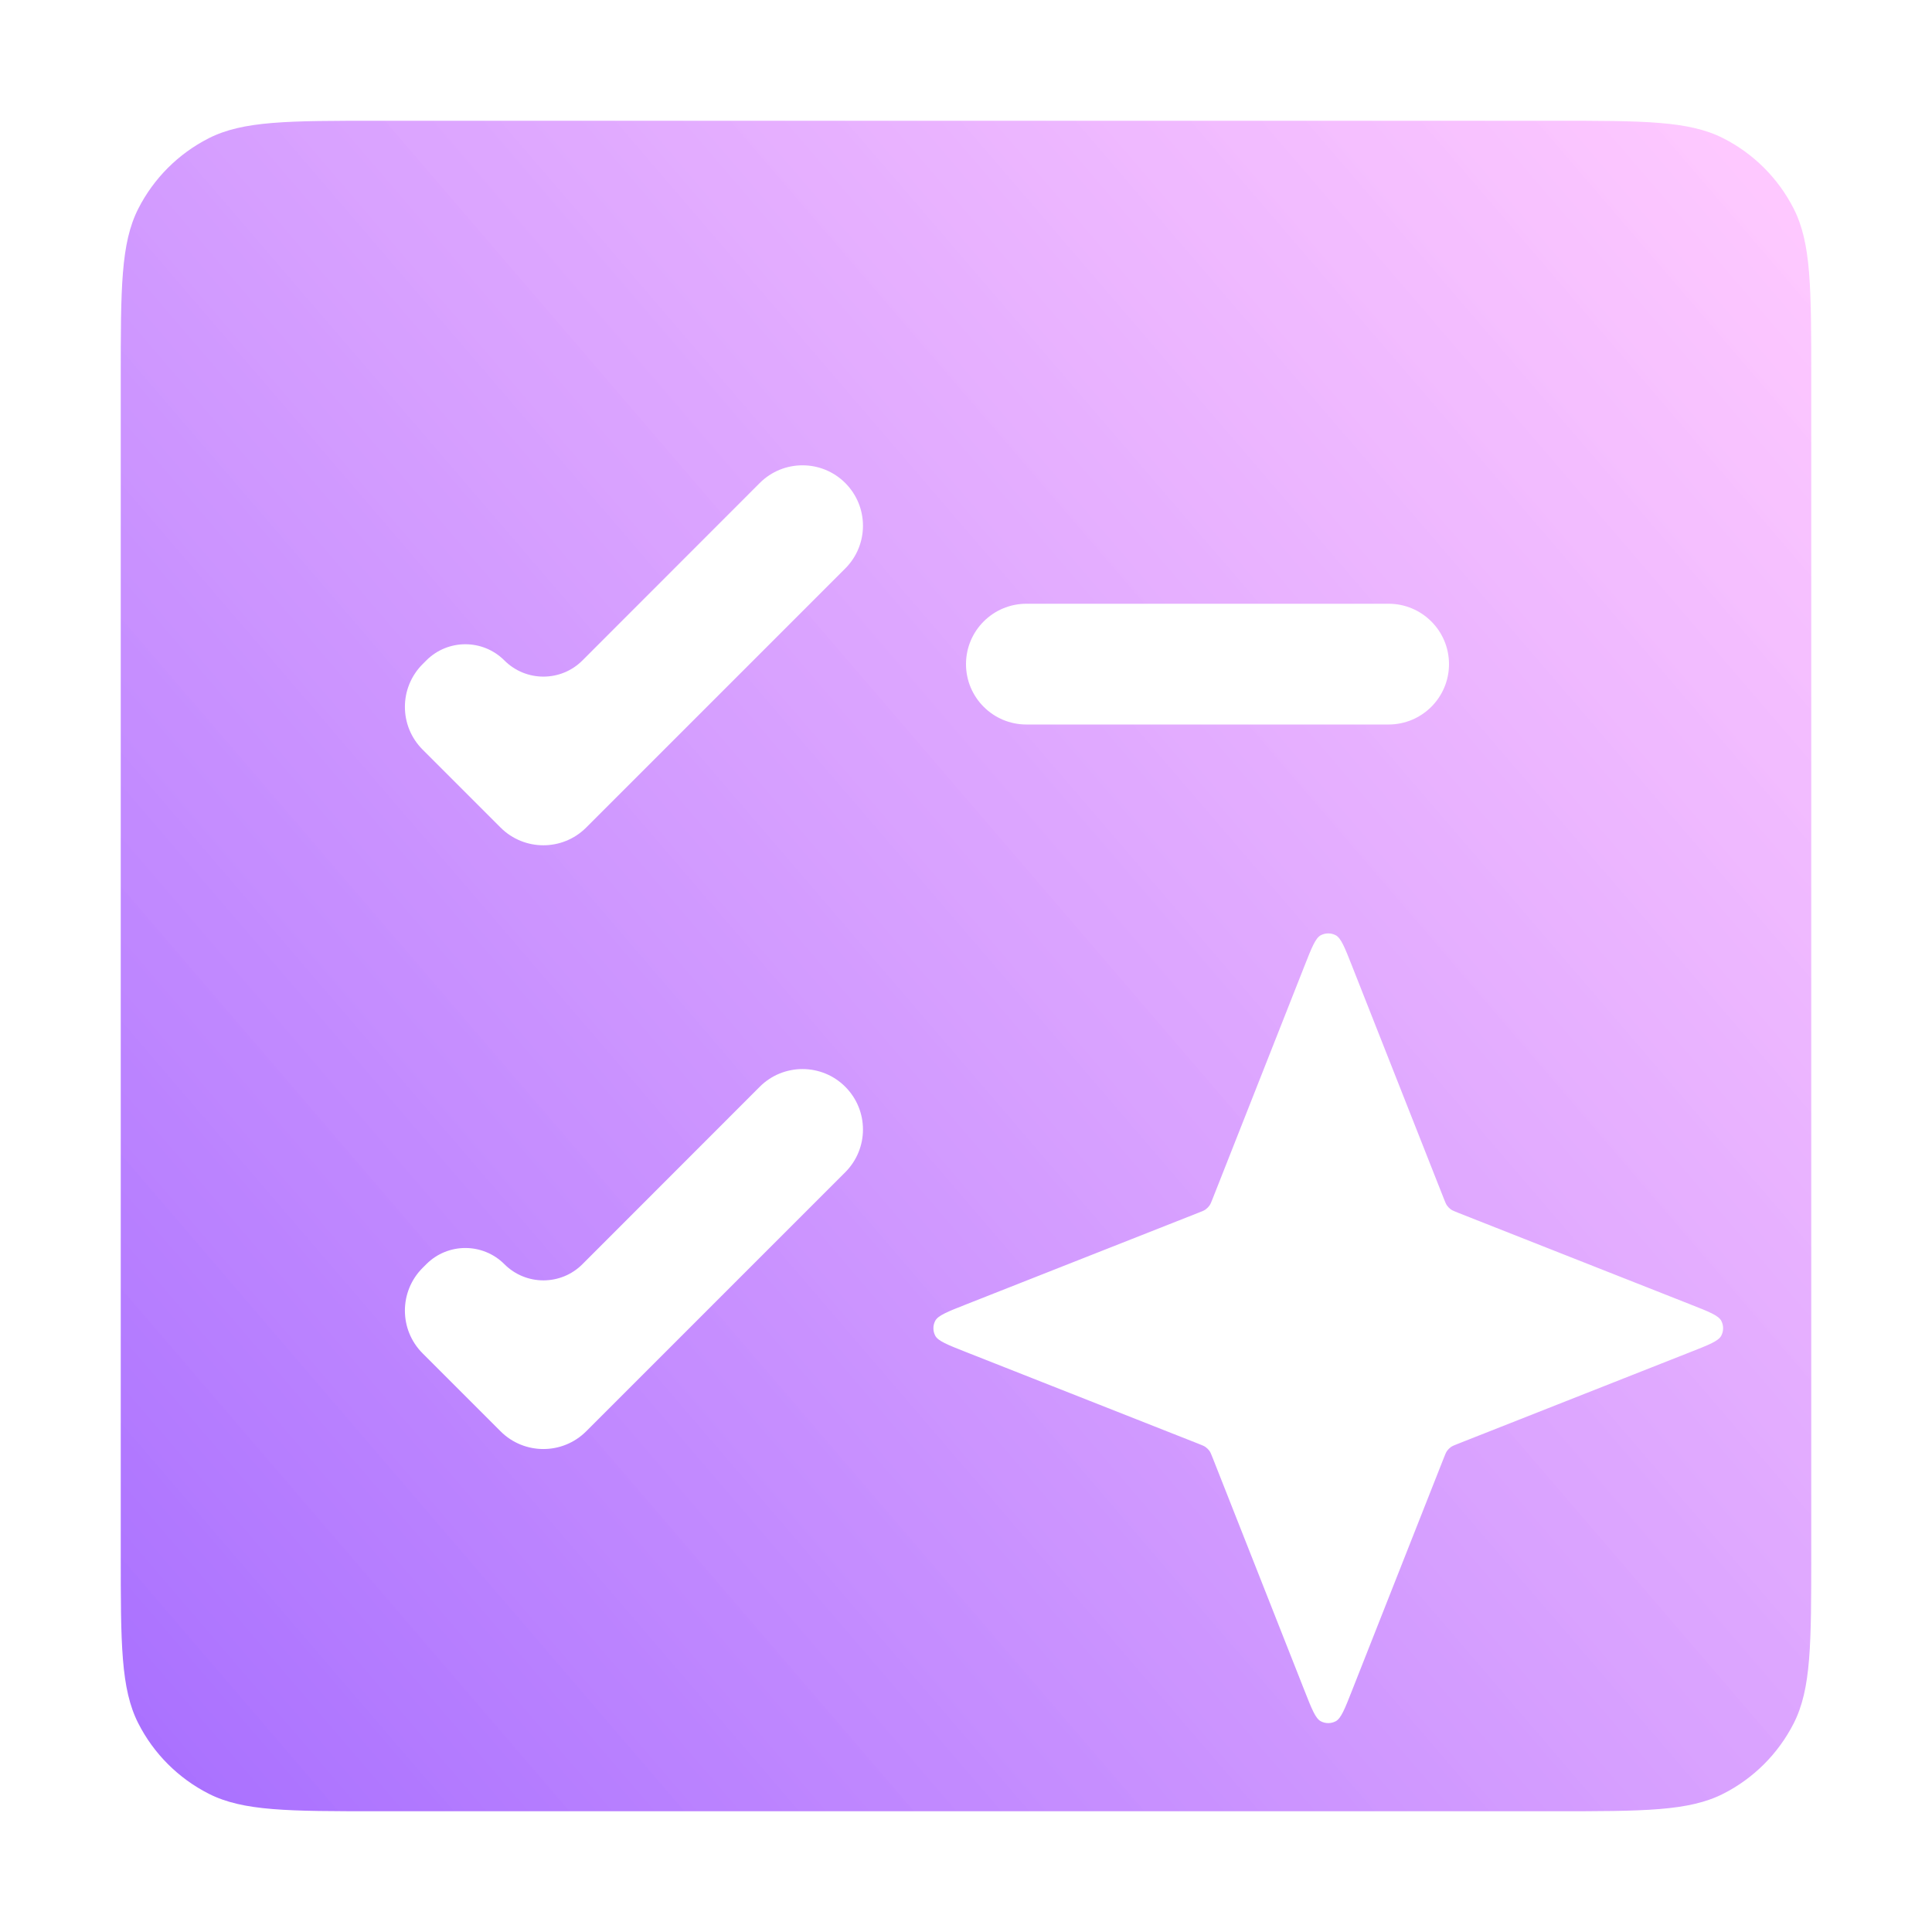 <svg width="48" height="48" viewBox="0 0 48 48" fill="none" xmlns="http://www.w3.org/2000/svg">
    <path fill-rule="evenodd" clip-rule="evenodd"
        d="M9.4 45C7.16 45 6.04 45 5.184 44.564C4.431 44.181 3.819 43.569 3.436 42.816C3 41.96 3 40.84 3 38.6V9.4C3 7.16 3 6.04 3.436 5.184C3.819 4.431 4.431 3.819 5.184 3.436C6.04 3 7.16 3 9.4 3H38.6C40.84 3 41.96 3 42.816 3.436C43.569 3.819 44.181 4.431 44.564 5.184C45 6.04 45 7.16 45 9.4V38.6C45 40.84 45 41.96 44.564 42.816C44.181 43.569 43.569 44.181 42.816 44.564C41.96 45 40.84 45 38.6 45H9.4ZM21 12C21.587 12.587 21.587 13.537 21 14.124L14.562 20.562C13.975 21.147 13.025 21.147 12.438 20.562L10.5 18.624C9.913 18.037 9.913 17.087 10.5 16.5L10.592 16.408C11.128 15.872 11.996 15.873 12.531 16.408C13.066 16.944 13.934 16.945 14.47 16.409L18.876 12C19.462 11.414 20.414 11.414 21 12ZM14.562 35.562L21 29.124C21.587 28.537 21.587 27.587 21 27C20.414 26.414 19.462 26.414 18.876 27L14.47 31.409C13.934 31.945 13.066 31.944 12.531 31.408C11.996 30.873 11.128 30.872 10.592 31.408L10.5 31.5C9.913 32.087 9.913 33.037 10.5 33.624L12.438 35.562C13.025 36.147 13.975 36.147 14.562 35.562ZM36 16.5C36 17.328 35.328 18 34.5 18H25.5C24.672 18 24 17.328 24 16.5C24 15.672 24.672 15 25.5 15H34.5C35.328 15 36 15.672 36 16.5ZM36.229 30.132C36.133 30.094 36.086 30.076 36.045 30.047C36.01 30.021 35.979 29.99 35.953 29.954C35.924 29.914 35.906 29.867 35.868 29.771L33.595 24.009C33.41 23.539 33.317 23.304 33.184 23.235C33.069 23.175 32.931 23.175 32.816 23.235C32.683 23.304 32.59 23.539 32.405 24.009L30.132 29.771C30.094 29.867 30.076 29.914 30.047 29.954C30.021 29.99 29.99 30.021 29.954 30.047C29.914 30.076 29.867 30.094 29.771 30.132L24.009 32.405C23.539 32.59 23.304 32.683 23.235 32.816C23.175 32.931 23.175 33.069 23.235 33.184C23.304 33.317 23.539 33.41 24.009 33.595L29.771 35.868C29.867 35.906 29.914 35.924 29.954 35.953C29.99 35.979 30.021 36.01 30.047 36.045C30.076 36.086 30.094 36.133 30.132 36.229L32.405 41.99C32.59 42.461 32.683 42.696 32.816 42.765C32.931 42.825 33.069 42.825 33.184 42.765C33.317 42.696 33.41 42.461 33.595 41.99L35.868 36.229C35.906 36.133 35.924 36.086 35.953 36.045C35.979 36.01 36.01 35.979 36.045 35.953C36.086 35.924 36.133 35.906 36.229 35.868L41.99 33.595C42.461 33.41 42.696 33.317 42.765 33.184C42.825 33.069 42.825 32.931 42.765 32.816C42.696 32.683 42.461 32.59 41.99 32.405L36.229 30.132Z"
        fill="url(#paint0_linear_26692_46547)" />
    <defs>
        <linearGradient id="paint0_linear_26692_46547" x1="45" y1="5.989" x2="3" y2="42.011"
            gradientUnits="userSpaceOnUse">
            <stop stop-color="#FDA4FF" stop-opacity="0.6" />
            <stop offset="1" stop-color="#8635FF" stop-opacity="0.7" />
        </linearGradient>
    </defs>
</svg>